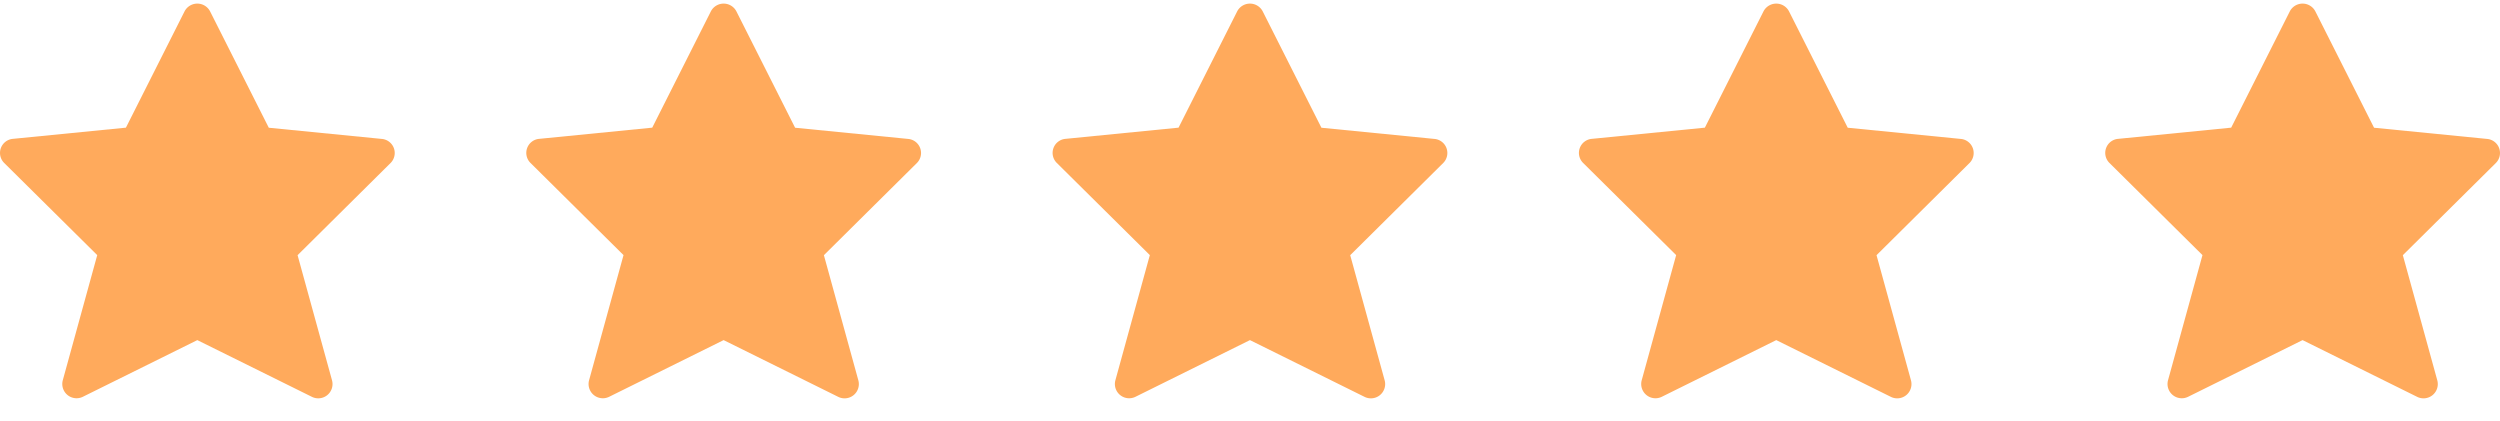 <svg viewBox="0 0 95 16" xmlns="http://www.w3.org/2000/svg"><path d="M7.984.434l2.23 4.42 4.294.425a.537.537 0 01.333.916l-3.533 3.502 1.31 4.759a.542.542 0 01-.767.623l-4.353-2.155-4.346 2.152a.542.542 0 01-.767-.623l1.31-4.759L.159 6.192a.537.537 0 01.333-.916l4.293-.425L7.012.434a.546.546 0 01.972 0zm20 0l2.23 4.42 4.294.425a.537.537 0 01.333.916l-3.533 3.502 1.31 4.759a.542.542 0 01-.768.623l-4.352-2.155-4.346 2.152a.542.542 0 01-.768-.623l1.31-4.759-3.535-3.502a.536.536 0 01.333-.916l4.293-.425L27.012.434a.546.546 0 01.972 0zm20 0l2.23 4.42 4.294.425a.537.537 0 01.333.916l-3.533 3.502 1.31 4.759a.542.542 0 01-.768.623l-4.352-2.155-4.346 2.152a.542.542 0 01-.768-.623l1.31-4.759-3.535-3.502a.536.536 0 01.333-.916l4.293-.425L47.012.434a.546.546 0 01.972 0zm20 0l2.23 4.42 4.294.425a.537.537 0 01.333.916l-3.533 3.502 1.31 4.759a.542.542 0 01-.768.623l-4.352-2.155-4.346 2.152a.542.542 0 01-.768-.623l1.31-4.759-3.535-3.502a.536.536 0 01.333-.916l4.293-.425L67.012.434a.546.546 0 01.972 0zm20 0l2.23 4.42 4.294.425a.537.537 0 01.333.916l-3.533 3.502 1.31 4.759a.542.542 0 01-.768.623l-4.352-2.155-4.346 2.152a.542.542 0 01-.768-.623l1.31-4.759-3.535-3.502a.536.536 0 01.333-.916l4.293-.425L87.012.434a.546.546 0 01.972 0z" fill="#FFAA5C"/></svg>